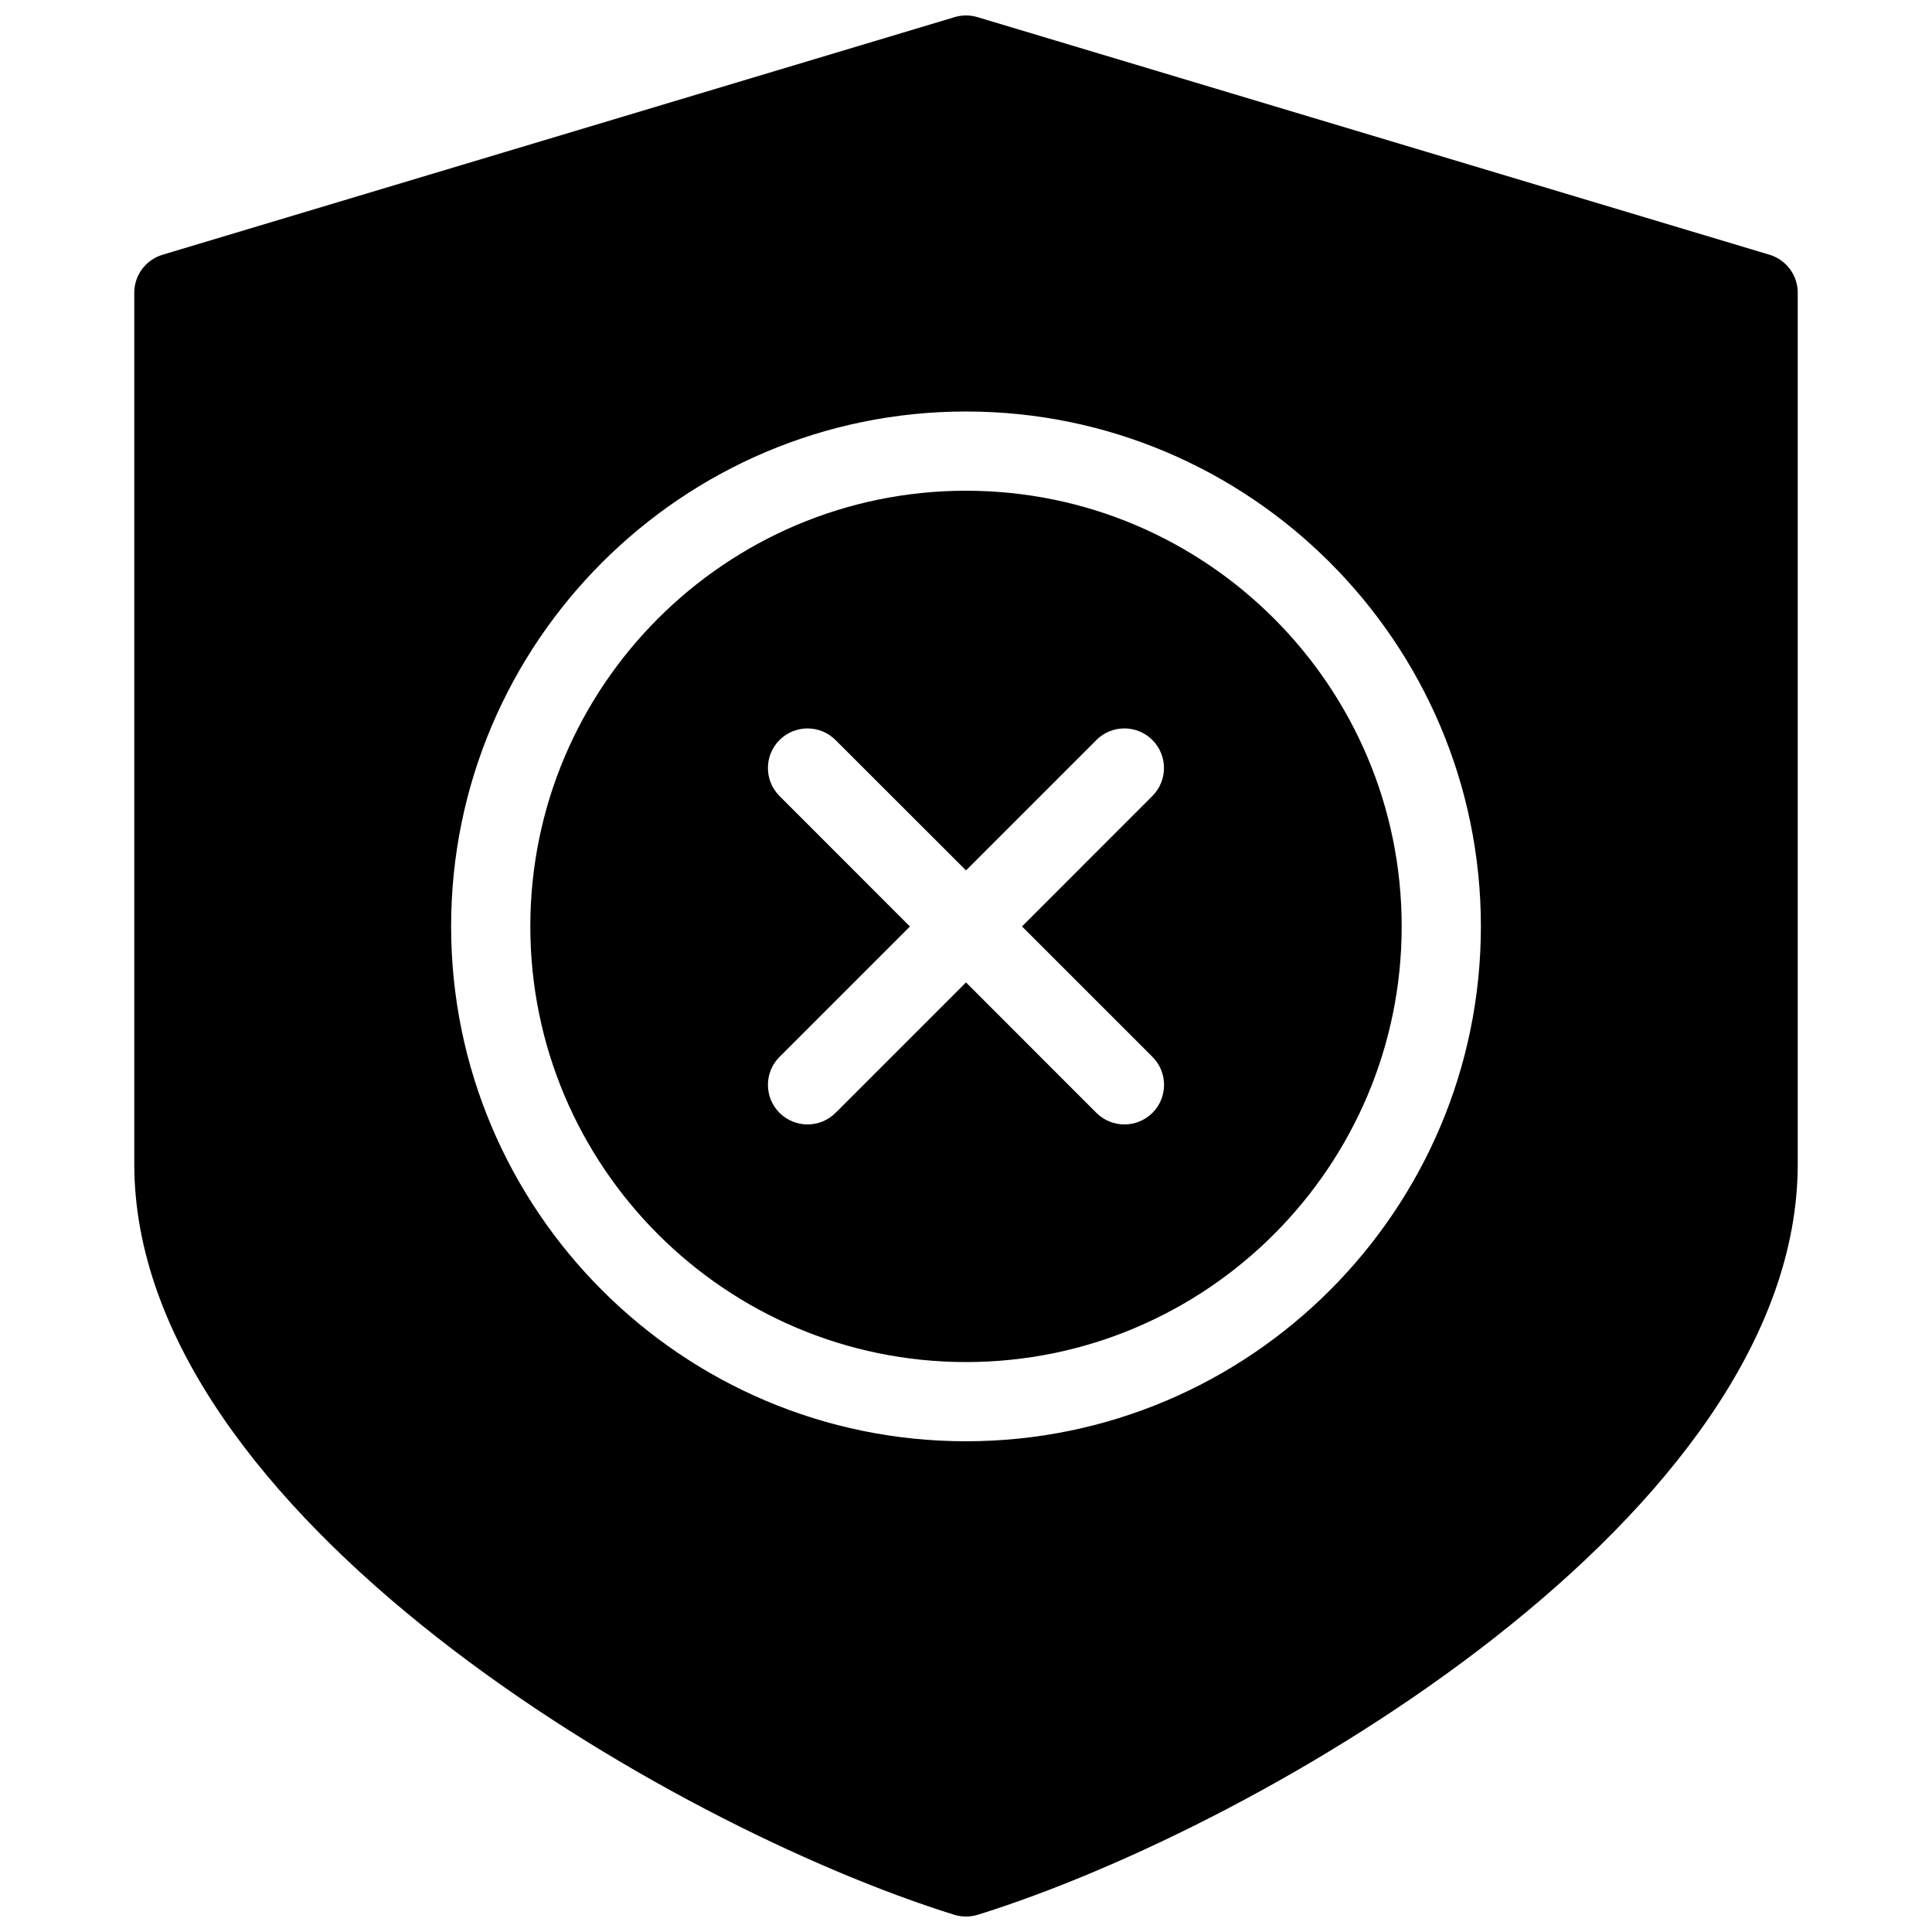 <?xml version="1.0" encoding="UTF-8"?>
<!-- Uploaded to: ICON Repo, www.iconrepo.com, Generator: ICON Repo Mixer Tools -->
<svg width="800px" height="800px" version="1.1" viewBox="144 144 512 512" xmlns="http://www.w3.org/2000/svg">
 <defs>
  <clipPath id="a">
   <path d="m179 148.09h442v503.81h-442z"/>
  </clipPath>
 </defs>
 <g clip-path="url(#a)">
  <path d="m612.94 211.51-209.92-62.977c-1.973-0.586-4.051-0.586-6.023 0l-209.92 62.977c-4.449 1.344-7.492 5.414-7.492 10.055v230.91c0 92.828 141.53 175.37 217.31 198.96 1.008 0.316 2.059 0.461 3.109 0.461s2.098-0.148 3.106-0.461c75.781-23.574 217.31-106.14 217.31-198.96v-230.91c0-4.641-3.043-8.711-7.473-10.055zm-212.94 314.44c-75.234 0-136.45-61.211-136.45-136.45 0-75.234 61.211-136.45 136.45-136.45 75.234 0 136.45 61.211 136.45 136.45-0.004 75.234-61.215 136.45-136.45 136.45z"/>
 </g>
 <path d="m400 274.05c-63.668 0-115.46 51.789-115.46 115.46 0 63.668 51.785 115.45 115.46 115.45 63.668 0 115.46-51.789 115.46-115.46-0.004-63.668-51.789-115.45-115.46-115.45zm49.414 150.03c4.094 4.094 4.094 10.746 0 14.84-2.059 2.035-4.746 3.066-7.43 3.066-2.688 0-5.375-1.027-7.43-3.066l-34.555-34.574-34.555 34.555c-2.059 2.055-4.742 3.086-7.43 3.086s-5.375-1.027-7.43-3.066c-4.094-4.094-4.094-10.746 0-14.84l34.555-34.555-34.559-34.574c-4.094-4.094-4.094-10.746 0-14.84s10.746-4.094 14.84 0l34.578 34.551 34.555-34.555c4.094-4.094 10.746-4.094 14.84 0s4.094 10.746 0 14.84l-34.555 34.559z"/>
</svg>